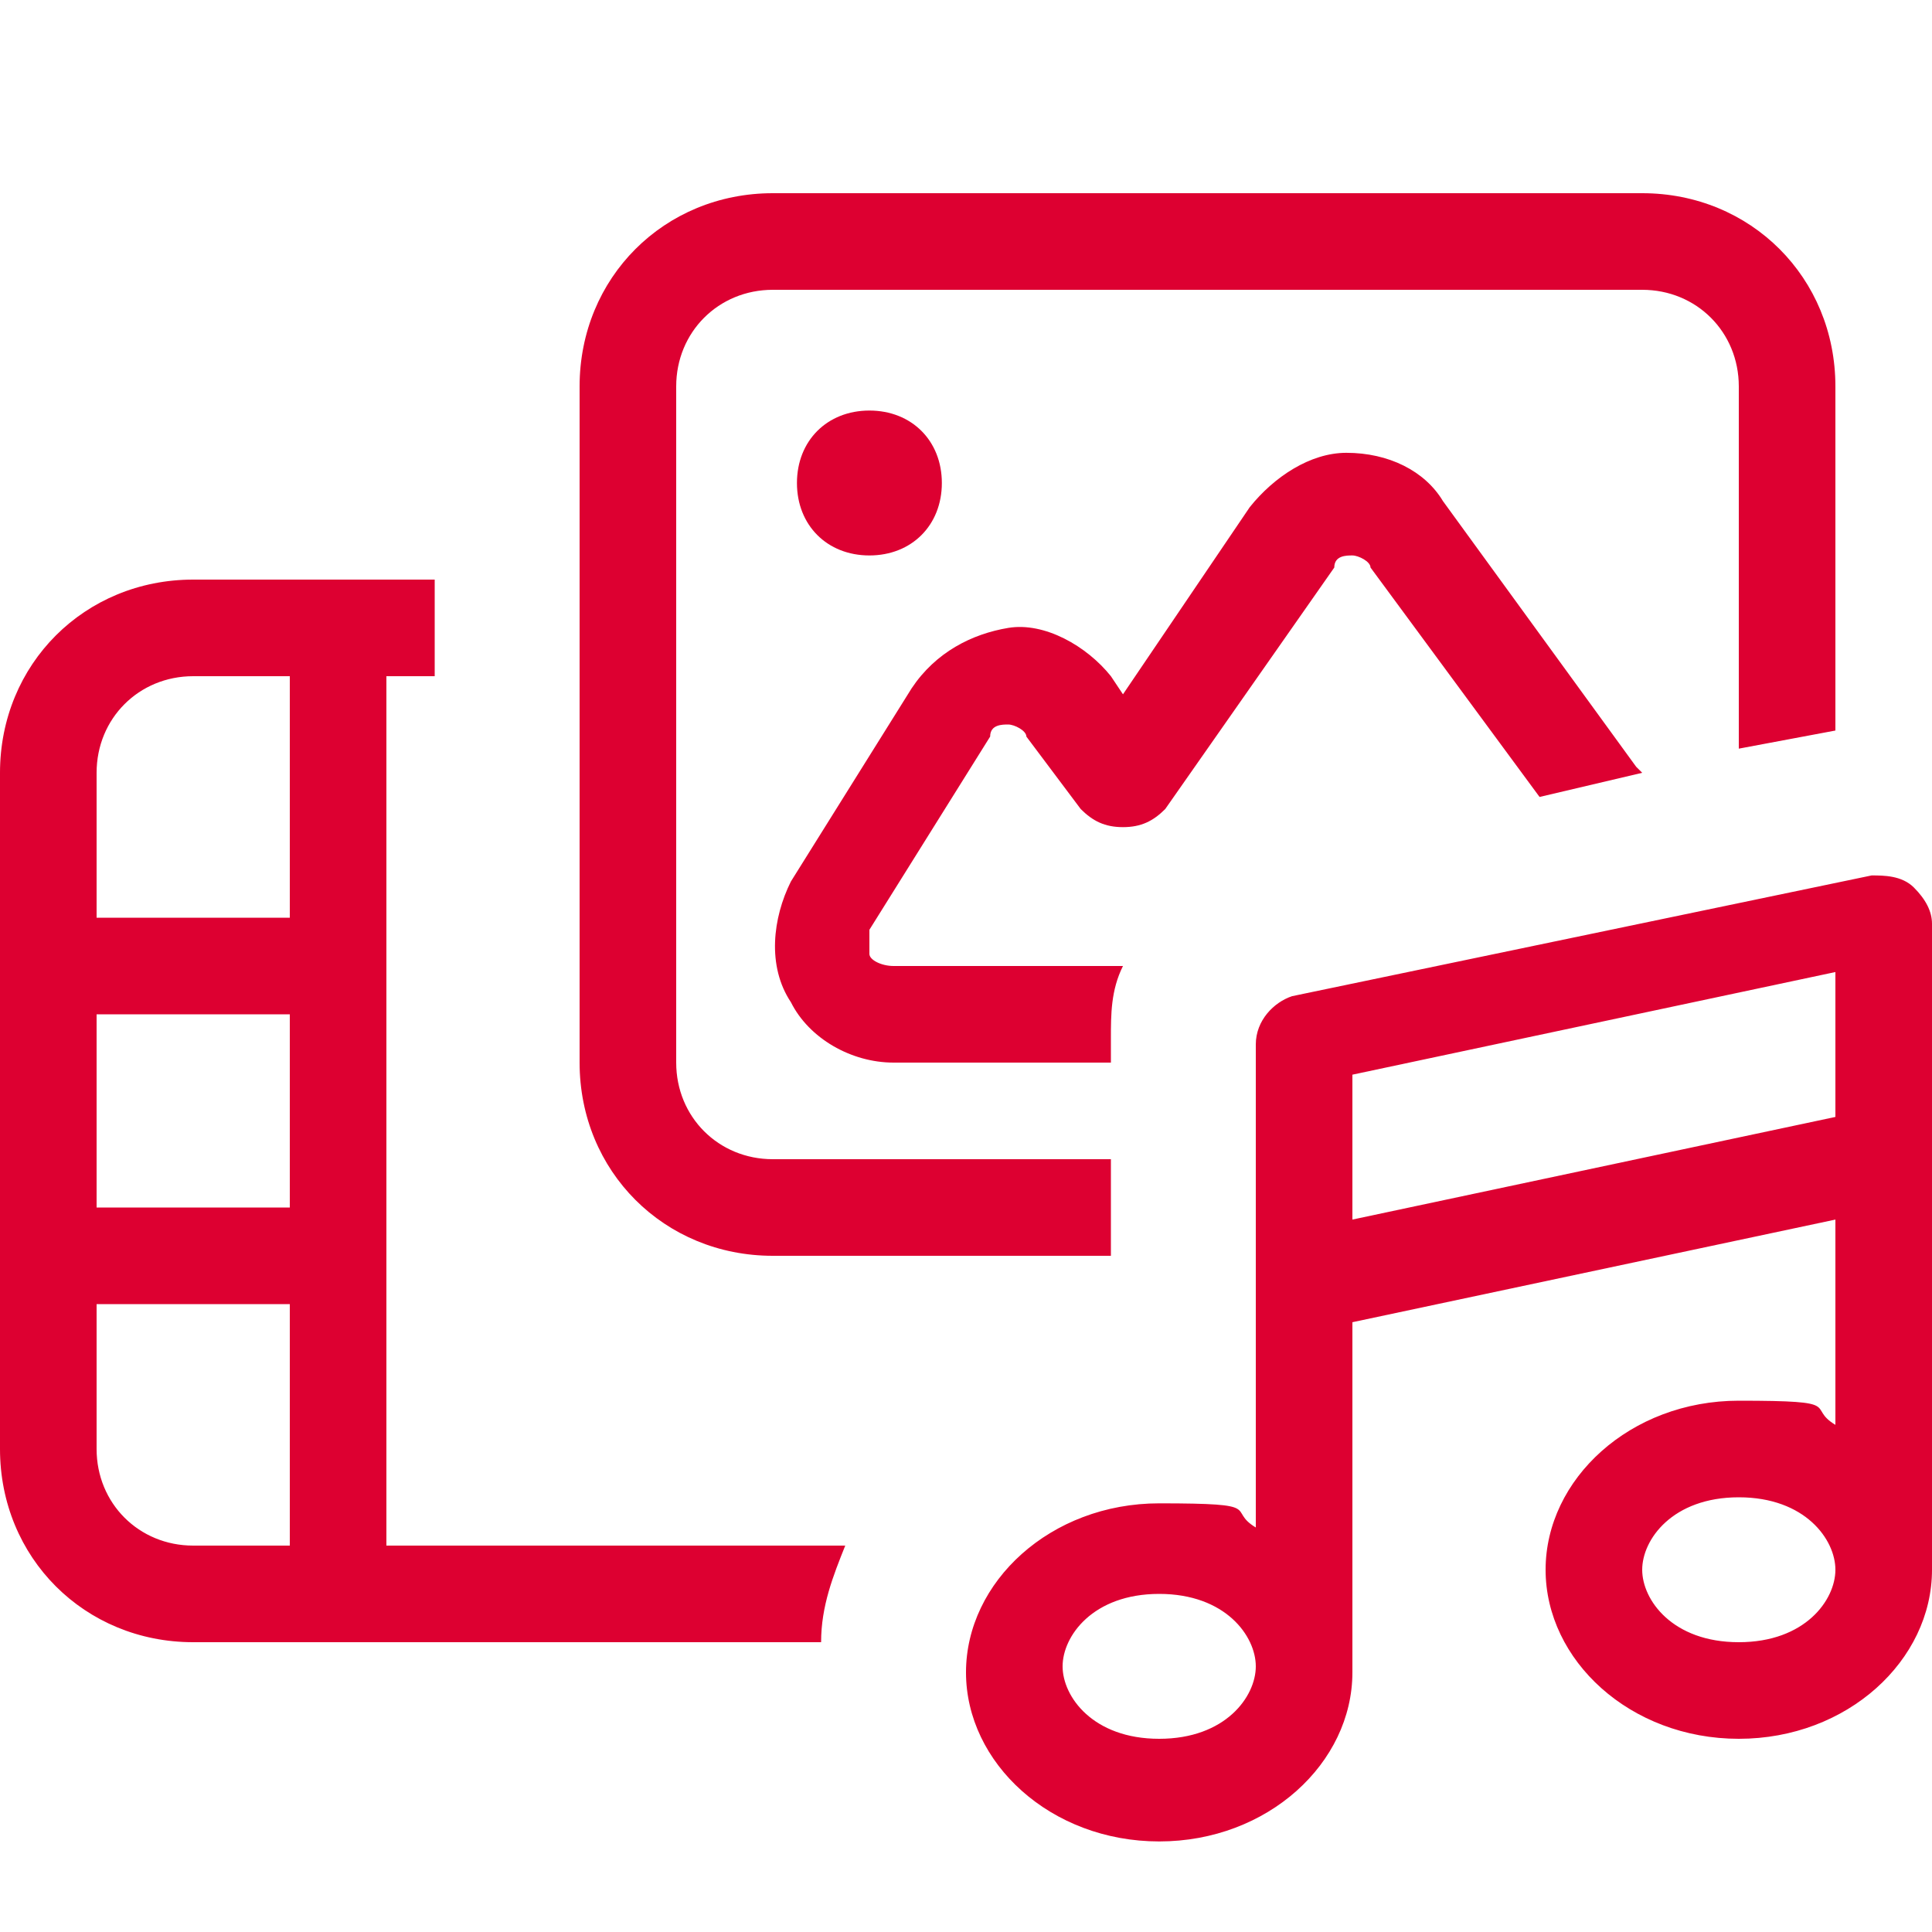 <?xml version="1.0" encoding="UTF-8"?>
<svg id="Calque_1" xmlns="http://www.w3.org/2000/svg" version="1.1" viewBox="0 0 32 32">
  <!-- Generator: Adobe Illustrator 29.7.1, SVG Export Plug-In . SVG Version: 2.1.1 Build 8)  -->
  <defs>
    <style>
      .st0 {
        fill: #dd0031;
      }
    </style>
  </defs>
  <path class="st0" d="M27.2,4.8h-14.4c-.9,0-1.6.7-1.6,1.6v11.2c0,.9.7,1.6,1.6,1.6h5.6v1.6h-5.6c-1.8,0-3.2-1.4-3.2-3.2V6.4c0-1.8,1.4-3.2,3.2-3.2h14.4c1.8,0,3.2,1.4,3.2,3.2v5.7l-1.6.3v-6c0-.9-.7-1.6-1.6-1.6h0ZM11.2,25.6h2.8c-.2.5-.4,1-.4,1.6H3.2c-1.8,0-3.2-1.4-3.2-3.2v-11.2c0-1.8,1.4-3.2,3.2-3.2h4v1.6h-.8v14.4h4.8ZM27.2,12.8l-1.7.4-2.8-3.8c0-.1-.2-.2-.3-.2s-.3,0-.3.2l-2.8,4c-.2.2-.4.3-.7.3s-.5-.1-.7-.3l-.9-1.2c0-.1-.2-.2-.3-.2-.1,0-.3,0-.3.2l-2,3.2c0,.1,0,.3,0,.4s.2.2.4.2h3.8c-.2.4-.2.8-.2,1.2v.4h-3.6c-.7,0-1.4-.4-1.7-1-.4-.6-.3-1.4,0-2l2-3.2c.4-.6,1-.9,1.6-1s1.3.3,1.7.8l.2.3,2.1-3.1c.4-.5,1-.9,1.6-.9.7,0,1.3.3,1.6.8l3.2,4.4ZM13.2,8c0-.7.5-1.2,1.2-1.2s1.2.5,1.2,1.2-.5,1.2-1.2,1.2-1.2-.5-1.2-1.2ZM4.8,15.2v-4h-1.6c-.9,0-1.6.7-1.6,1.6v2.4h3.2ZM4.8,21.6H1.6v2.4c0,.9.7,1.6,1.6,1.6h1.6v-4ZM4.8,16.8H1.6v3.2h3.2v-3.2ZM32,15.2v10.8c0,1.5-1.4,2.8-3.2,2.8s-3.2-1.3-3.2-2.8,1.4-2.8,3.2-2.8,1.1.1,1.6.4v-3.4l-8,1.7v5.8c0,1.5-1.4,2.8-3.2,2.8s-3.2-1.3-3.2-2.8,1.4-2.8,3.2-2.8,1.1.1,1.6.4v-8c0-.4.3-.7.6-.8l9.6-2c.2,0,.5,0,.7.2.2.2.3.4.3.6h0ZM30.4,18.5v-2.4l-8,1.7v2.4l8-1.7ZM17.6,27.6c0,.5.5,1.2,1.6,1.2s1.6-.7,1.6-1.2-.5-1.2-1.6-1.2-1.6.7-1.6,1.2ZM28.8,24.8c-1.1,0-1.6.7-1.6,1.2s.5,1.2,1.6,1.2,1.6-.7,1.6-1.2-.5-1.2-1.6-1.2Z"/>
</svg>